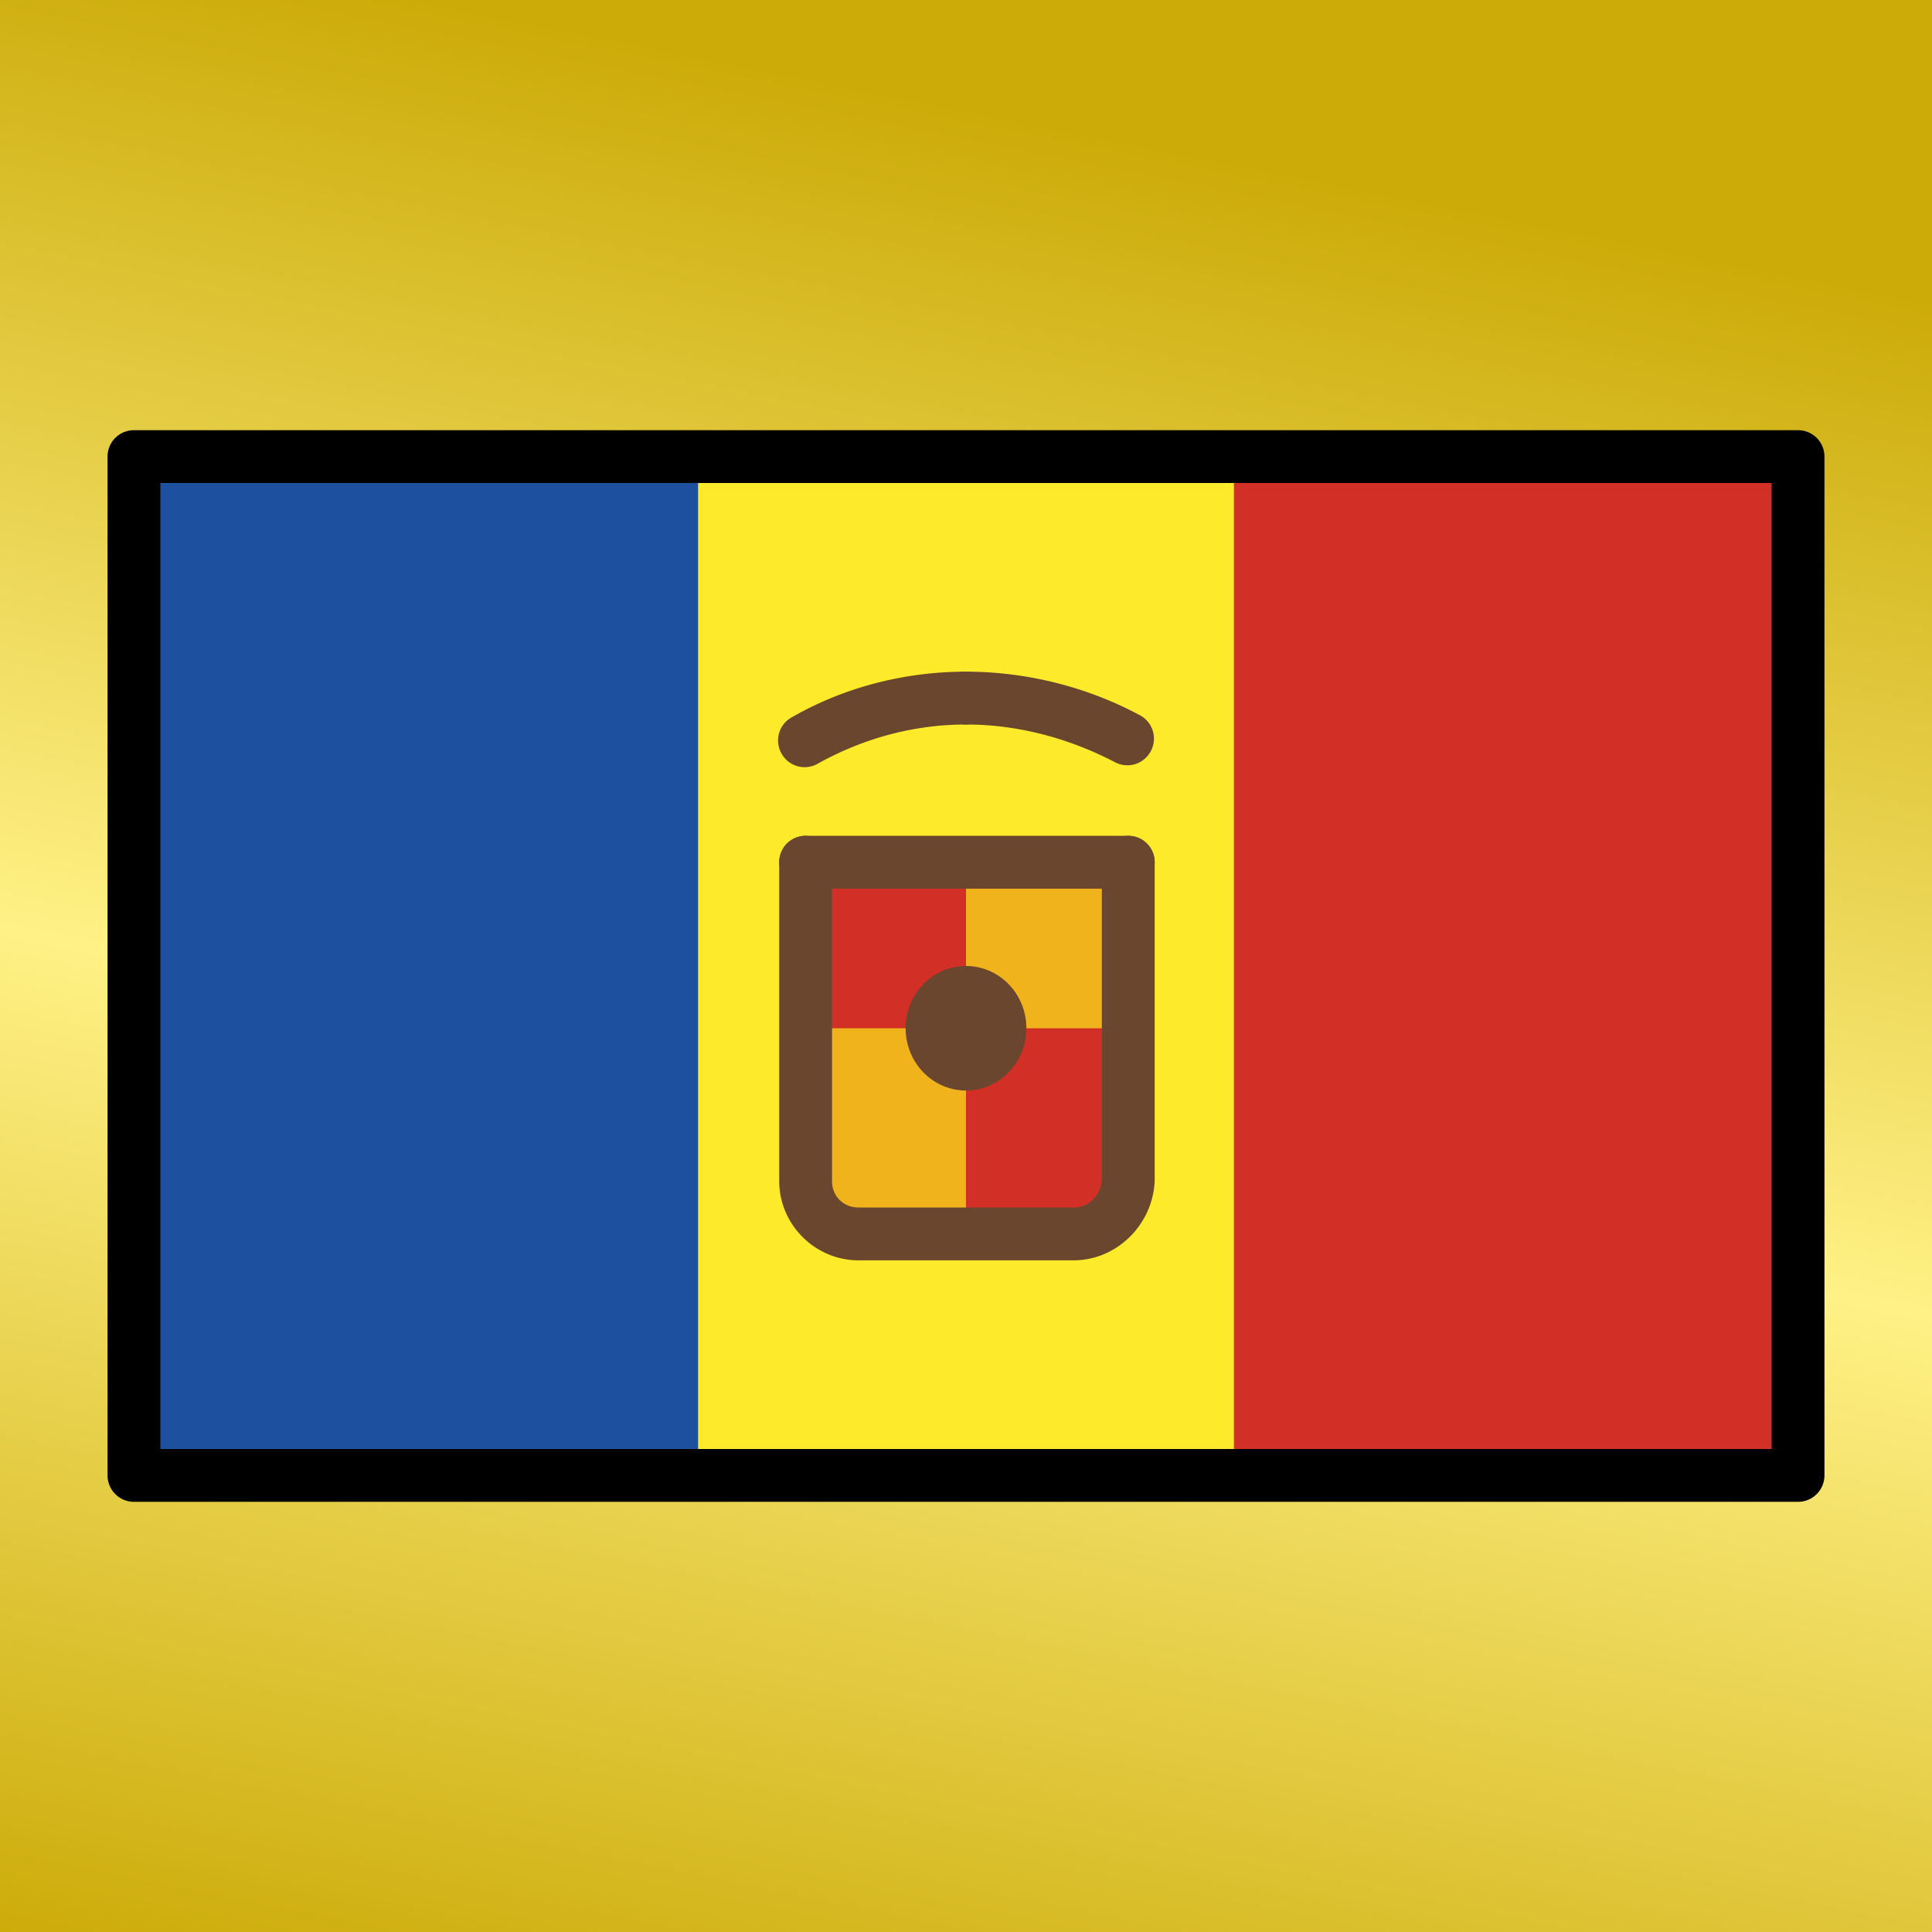 <svg viewBox="0 0 1024 1024"  xmlns="http://www.w3.org/2000/svg">
<rect x="0" y="0" width="1024" height="1024" fill="#333333" stroke="none"/>
<defs>
 <g id="asset784" desc="OpenMoji (CC BY-SA 4.0)/Flags/Andorra">
  <path d="M71 242 H953 V782 H71 Z" fill="#fcea2b" />
  <path d="M71 242 H370 V782 H71 Z" fill="#1e50a0" />
  <path d="M654 242 H953 V782 H654 Z" fill="#d22f27" />
  <path d="M597 457 V626 a29 29 0 0 1 -28 28 H455 A29 29 0 0 1 427 626 V457 " fill="#d22f27" />
  <path d="m512 457 h85 v88 h-85 z" fill="#f1b31c" />
  <path d="m427 545 h85 v109 h-85 z" fill="#f1b31c" />
  <path d="m544 545 a32 33 0 0 1 -32 33 32 33 0 0 1 -32 -33 32 33 0 0 1 32 -33 32 33 0 0 1 32 33 z" fill="#6a462f" />
  <path d="m512 356 c-32 0 -64 8 -92 24 a14 14 0 0 0 -6 19 14 14 0 0 0 19 6 C458 391 485 384 512 384 A14 14 0 0 0 526 370 14 14 0 0 0 512 356 Z" fill="#6a462f" />
  <path d="M512 356 A14 14 0 0 0 498 370 14 14 0 0 0 512 384 c27 0 54 7 79 20 a14 14 0 0 0 19 -6 14 14 0 0 0 -6 -19 C576 364 544 356 512 356 Z" fill="#6a462f" />
  <path d="m427 443 a14 14 0 0 0 -14 14 14 14 0 0 0 14 14 h171 a14 14 0 0 0 14 -14 14 14 0 0 0 -14 -14 z" fill="#6a462f" />
  <path d="m427 443 a14 14 0 0 0 -14 14 V626 a14 14 0 0 0 0 0 C413 649 432 668 455 668 A14 14 0 0 0 455 668 h114 a14 14 0 0 0 0 0 C592 668 611 649 612 626 A14 14 0 0 0 612 626 V457 a14 14 0 0 0 -14 -14 14 14 0 0 0 -14 14 V626 C583 634 577 640 569 640 H455 C447 640 441 634 441 626 V457 a14 14 0 0 0 -14 -14 z" fill="#6a462f" />
  <path d="m71 228 a14 14 0 0 0 -14 14 v540 a14 14 0 0 0 14 14 h882 a14 14 0 0 0 14 -14 V242 a14 14 0 0 0 -14 -14 zm14 28 H939 V768 H85 Z" fill="#000000" />
 </g>
<linearGradient id="gold" x1="0.2" x2="0" y1="0" y2="1">
  <stop offset="0%" stop-color="#CCAB09"/>
 <stop offset="50%" stop-color="#FFF186" />
 <stop offset="100%" stop-color="#CCAB09"/>
</linearGradient>
</defs>
 <rect x="0" y="0" width="100%" height="100%" fill="url(#gold)" />
 <use href="#asset784" />
</svg>
